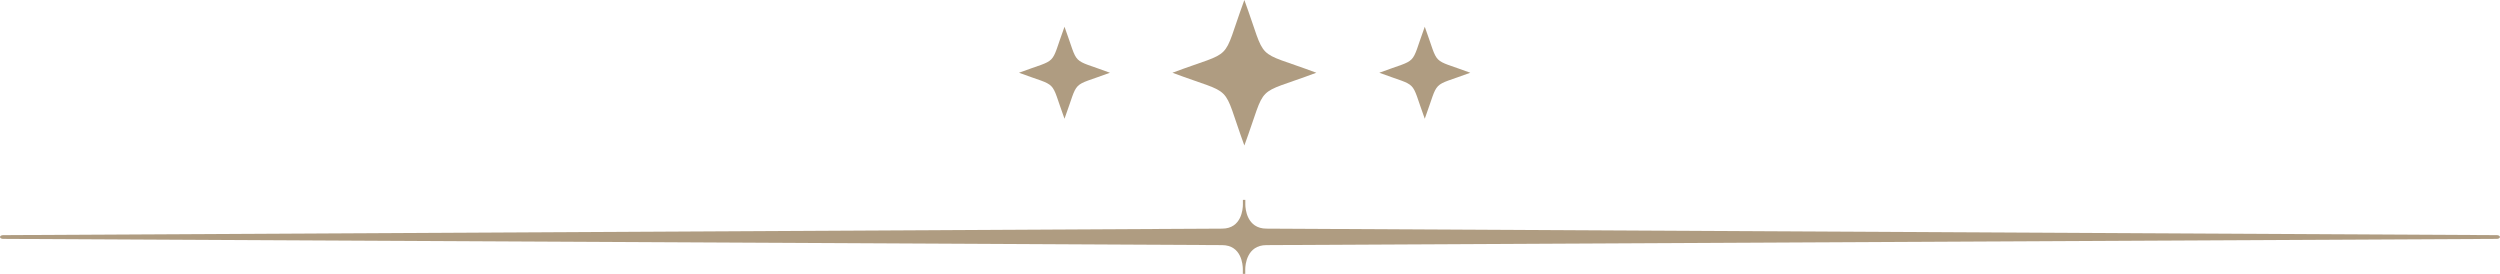 <svg viewBox="0 0 360.85 39.53" xmlns="http://www.w3.org/2000/svg"><g fill="#af9c81"><path d="m179.61 0c-3.4 9.28-1.2 7.06-10.38 10.5 9.18 3.44 7 1.22 10.38 10.5 3.4-9.28 1.21-7.06 10.39-10.5-9.18-3.44-7-1.22-10.39-10.5z"/><path d="m205.65 3.86c-2.15 5.87-.76 4.47-6.56 6.64 5.8 2.17 4.41.77 6.56 6.64 2.15-5.87.76-4.47 6.57-6.64-5.81-2.17-4.42-.77-6.57-6.64z"/><path d="m360.41 33.94-177.6-.94c-2.84 0-3.06-2.88-3.06-3.47v-.68h-.35v.68c0 .59-.18 3.47-3 3.47l-175.95.94c-.25 0-.45.12-.45.27s.2.27.45.27l175.94.9c2.83 0 3 2.88 3 3.46v.69h.35v-.69c0-.58.22-3.46 3.06-3.46l177.6-.9c.24 0 .44-.12.44-.27s-.19-.27-.43-.27z"/><path d="m153.65 3.86c-2.15 5.87-.76 4.47-6.57 6.64 5.81 2.17 4.42.77 6.57 6.64 2.15-5.87.76-4.47 6.56-6.64-5.8-2.17-4.41-.77-6.56-6.64z"/></g></svg>
